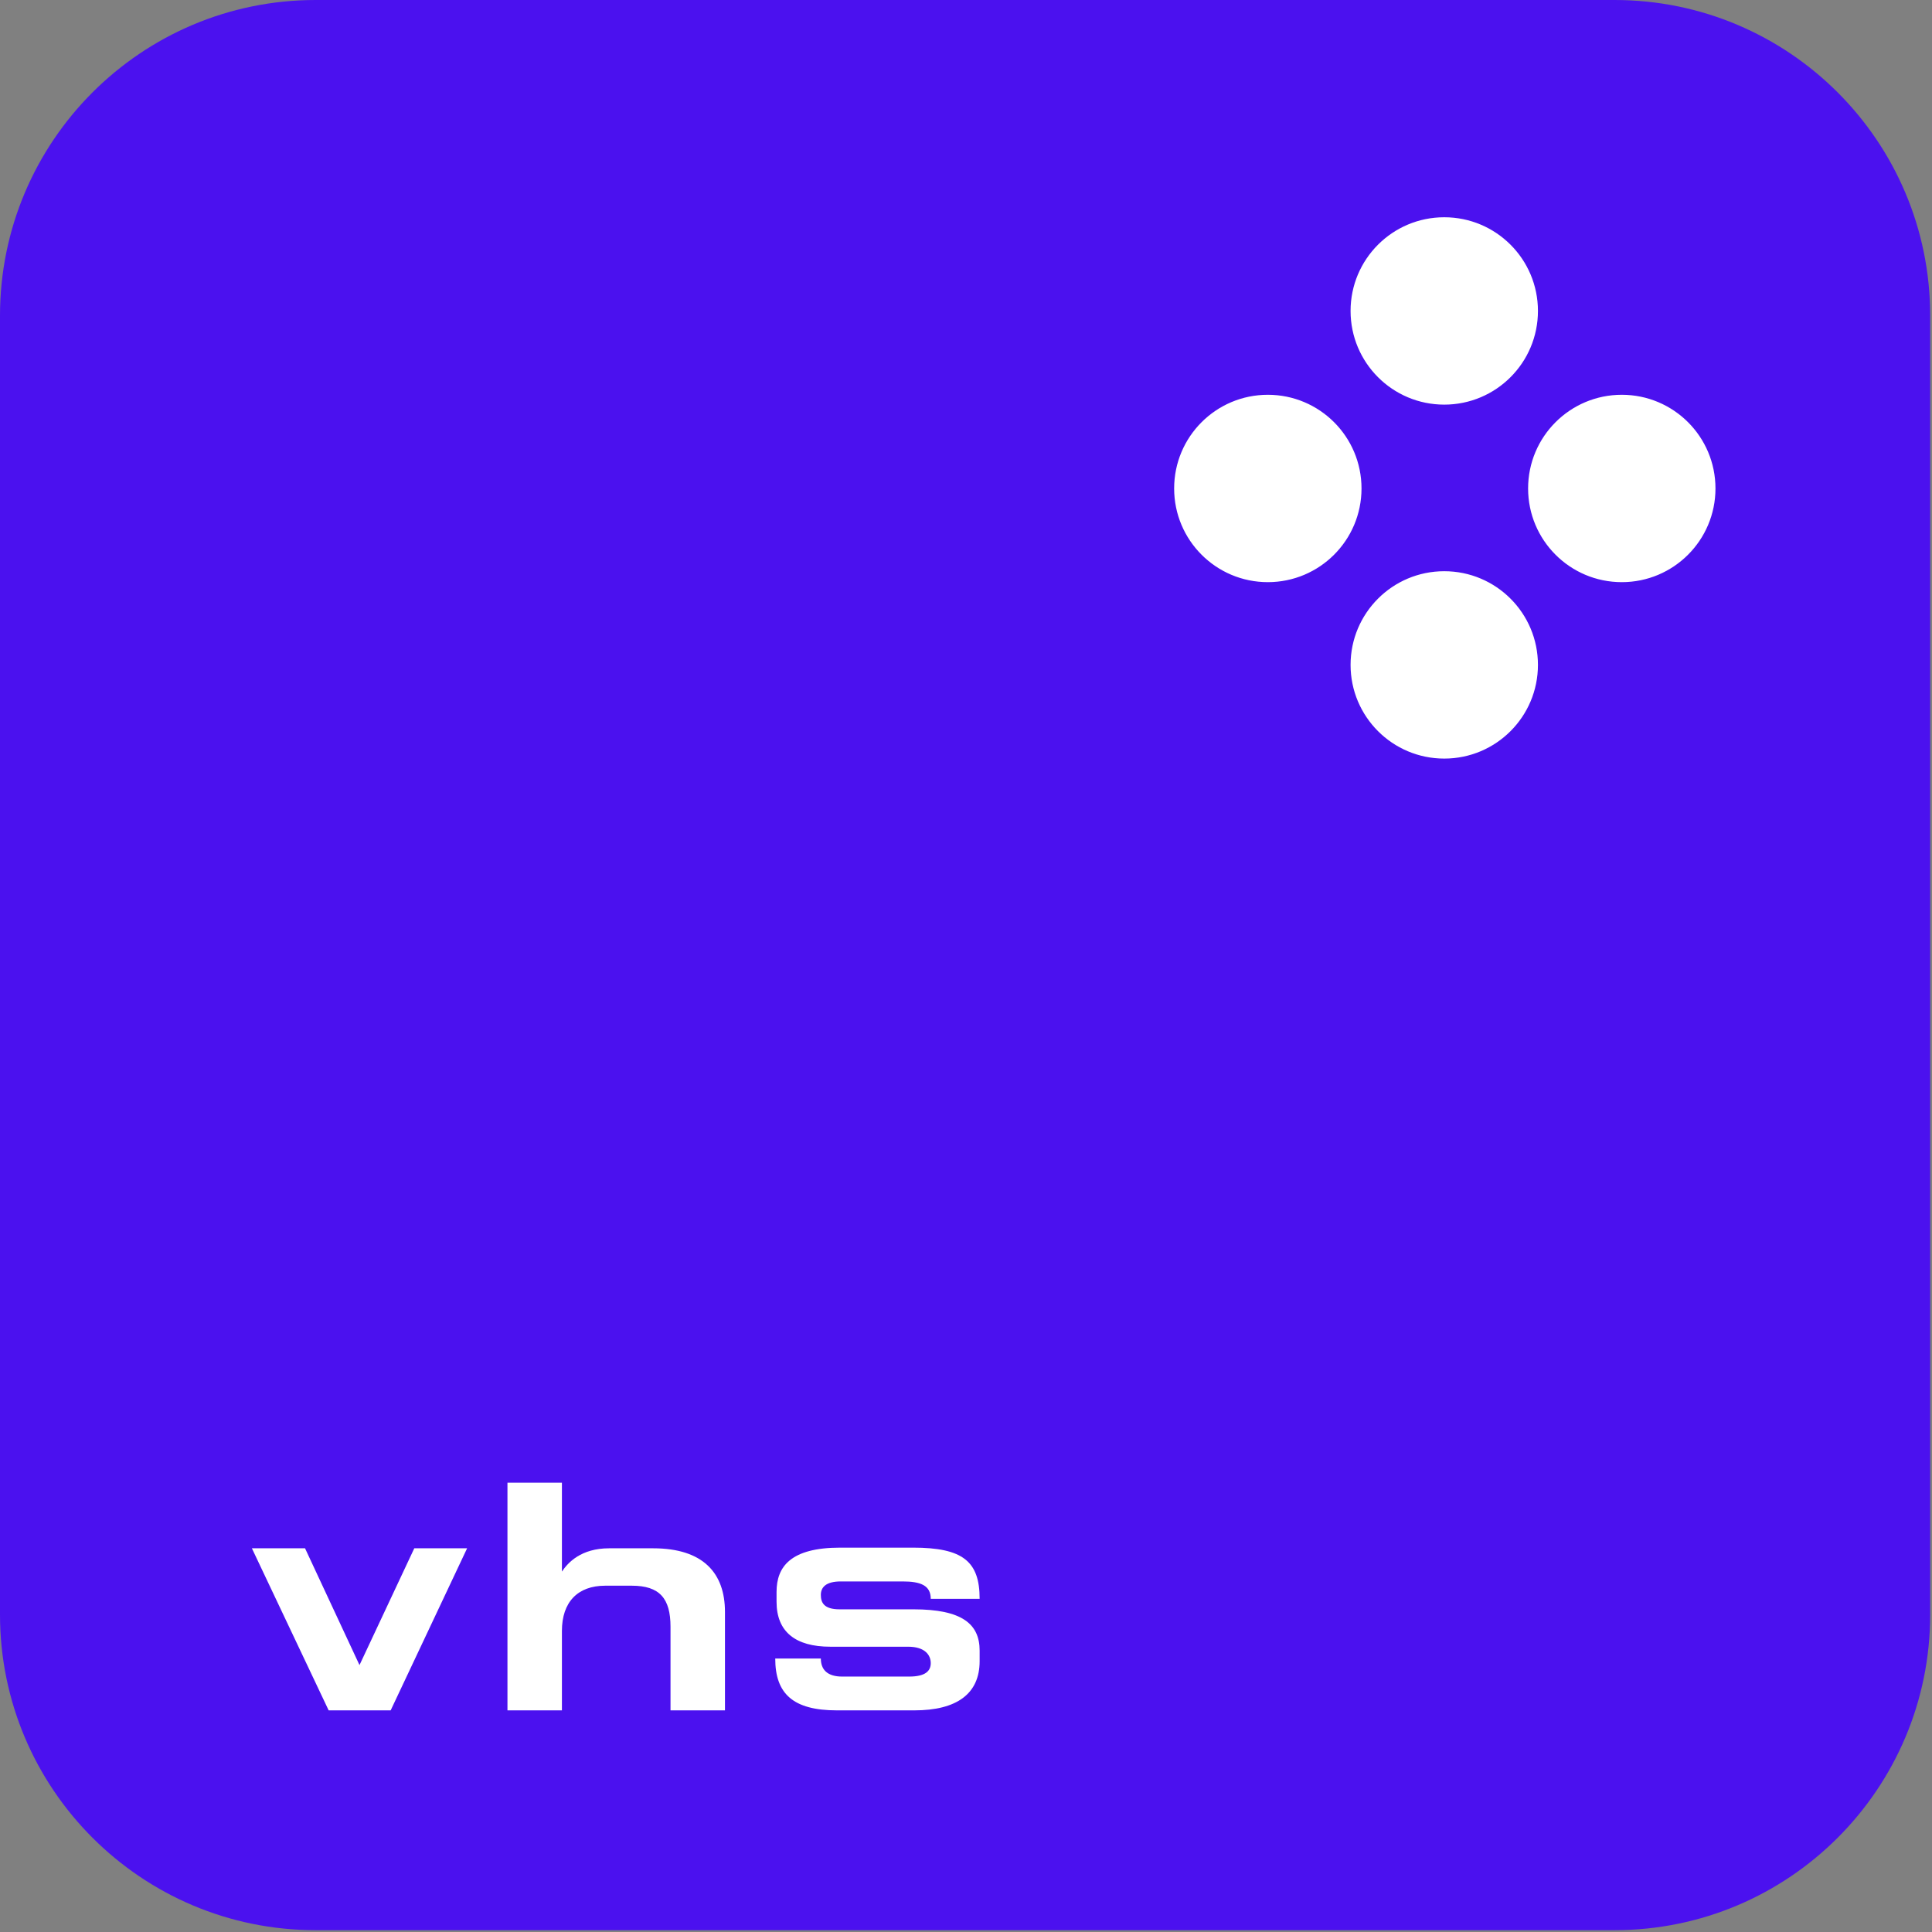 <svg width="53" height="53" viewBox="0 0 53 53" fill="none" xmlns="http://www.w3.org/2000/svg">
<rect x="0" y="0" width="53" height="53" fill="#808080" stroke="none"/>
<path d="M44.29 0H8.66C3.877 0 0 3.877 0 8.66V44.29C0 49.073 3.877 52.95 8.66 52.95H44.29C49.073 52.95 52.95 49.073 52.95 44.29V8.66C52.95 3.877 49.073 0 44.29 0Z" fill="#4B11EF"/>
<path fill-rule="evenodd" clip-rule="evenodd" d="M39.62 11.1C41.04 11.1 42.19 9.95 42.19 8.53C42.19 7.11 41.04 5.96 39.62 5.96C38.2 5.96 37.05 7.11 37.05 8.53C37.05 9.95 38.2 11.1 39.62 11.1ZM39.62 15.67C38.2 15.67 37.05 16.82 37.05 18.24C37.05 19.66 38.2 20.81 39.62 20.81C41.04 20.81 42.19 19.66 42.19 18.24C42.19 16.82 41.04 15.67 39.62 15.67ZM44.49 10.83C43.07 10.83 41.92 11.98 41.92 13.4C41.92 14.82 43.07 15.97 44.49 15.97C45.91 15.97 47.06 14.82 47.06 13.4C47.06 11.98 45.91 10.83 44.49 10.83ZM34.78 10.83C33.36 10.83 32.21 11.98 32.21 13.4C32.21 14.82 33.36 15.97 34.78 15.97C36.2 15.97 37.35 14.82 37.35 13.4C37.35 11.98 36.2 10.83 34.78 10.83Z" fill="white"/>
<path d="M6.91 42.474L9.016 46.92H10.717L12.814 42.474H11.365L9.862 45.678L8.368 42.474H6.91Z" fill="white"/>
<path d="M19.888 46.92V44.22C19.888 43.158 19.294 42.474 17.917 42.474H16.711C15.937 42.474 15.577 42.87 15.415 43.113V40.674H13.921V46.92H15.415V44.742C15.415 43.95 15.847 43.5 16.603 43.5H17.332C18.097 43.5 18.394 43.851 18.394 44.625V46.92H19.888Z" fill="white"/>
<path d="M22.959 46.92H25.083C26.253 46.92 26.874 46.461 26.874 45.57V45.282C26.874 44.553 26.397 44.148 25.056 44.148H23.031C22.59 44.148 22.518 43.95 22.518 43.752C22.518 43.554 22.644 43.383 23.067 43.383H24.759C25.254 43.383 25.533 43.491 25.533 43.86H26.874C26.874 42.834 26.415 42.456 25.047 42.456H23.049C21.69 42.456 21.303 42.978 21.303 43.671V43.941C21.303 44.76 21.816 45.174 22.779 45.174H24.912C25.38 45.174 25.533 45.408 25.533 45.624C25.533 45.831 25.398 45.993 24.939 45.993H23.103C22.698 45.993 22.518 45.804 22.518 45.498H21.267C21.267 46.461 21.753 46.92 22.959 46.92Z" fill="white"/>
</svg>
